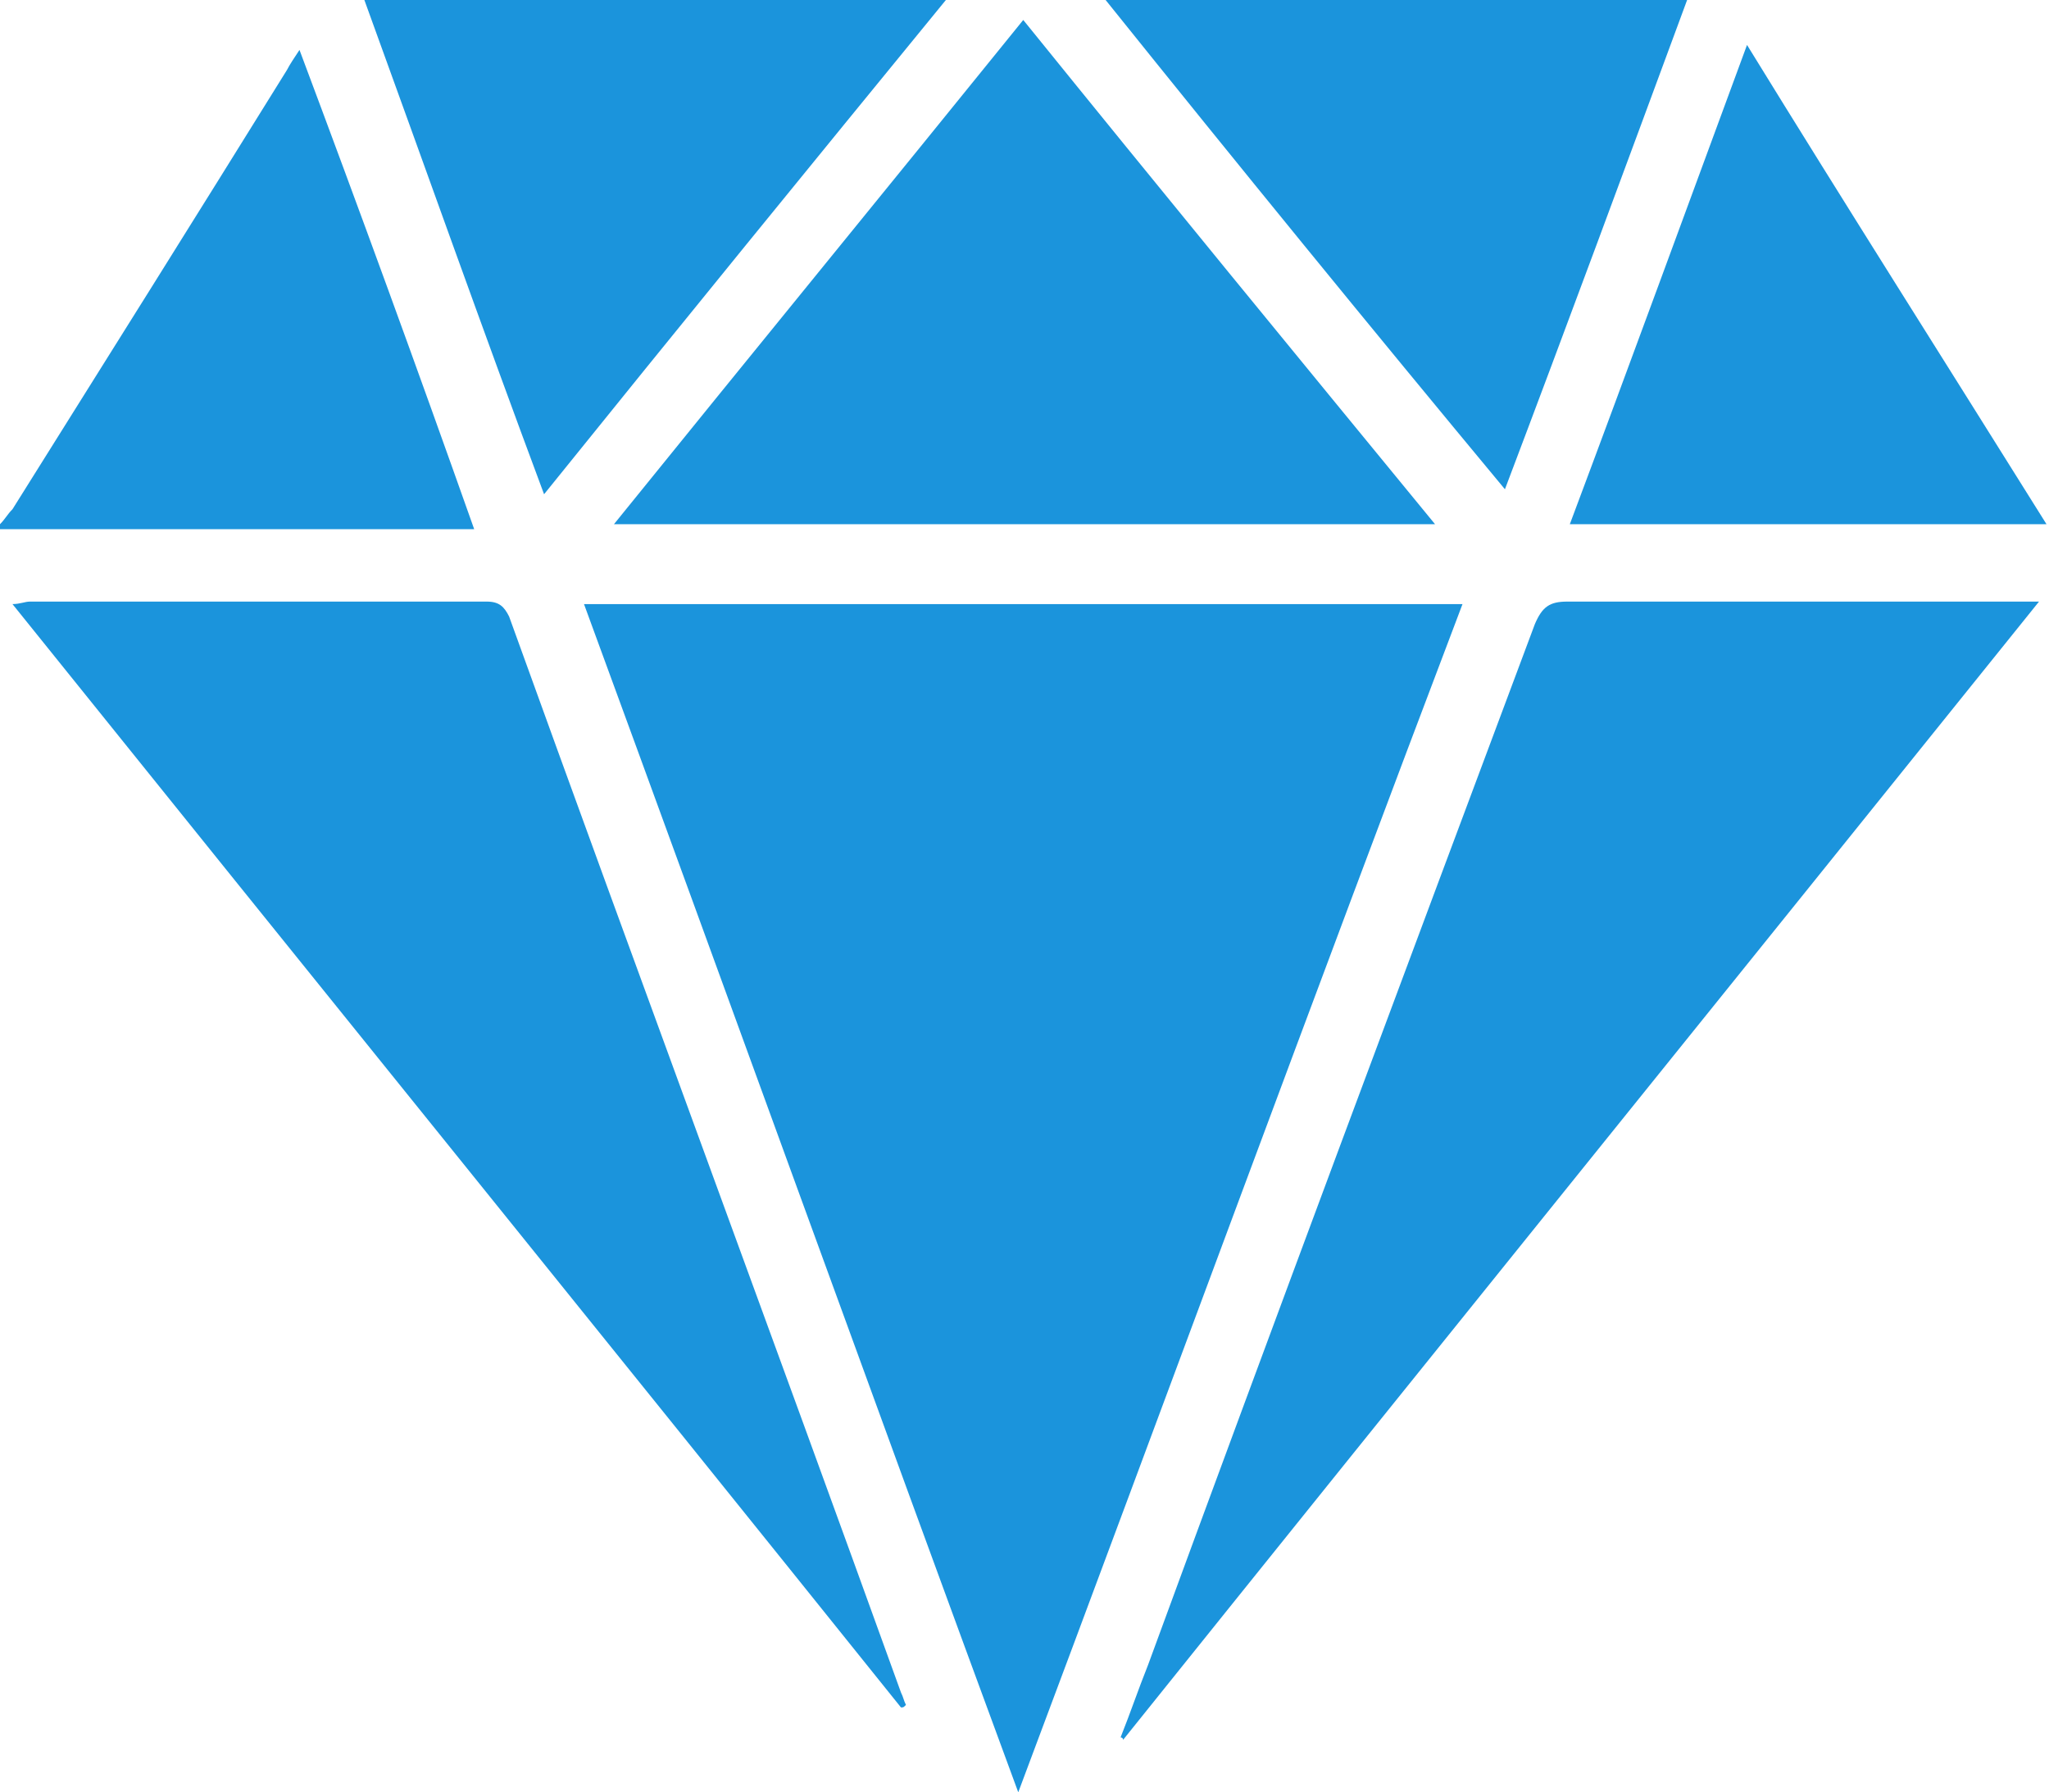 <?xml version="1.0" encoding="utf-8"?>
<!-- Generator: Adobe Illustrator 27.7.0, SVG Export Plug-In . SVG Version: 6.00 Build 0)  -->
<svg version="1.1" id="Camada_1" xmlns="http://www.w3.org/2000/svg" xmlns:xlink="http://www.w3.org/1999/xlink" x="0px" y="0px"
	 viewBox="0 0 82.1 71.8" style="enable-background:new 0 0 82.1 71.8;" xml:space="preserve">
<style type="text/css">
	.st0{fill:#1B94DC;}
</style>
<g>
	<path class="st0" d="M0,21c0.2-0.2,0.3-0.4,0.5-0.6c3.7-5.9,7.4-11.8,11-17.6c0.1-0.2,0.3-0.5,0.5-0.8c2.4,6.4,4.7,12.7,7,19.2
		c-0.4,0-0.7,0-1,0c-5.7,0-11.5,0-17.2,0c-0.3,0-0.5,0-0.8,0C0,21.1,0,21,0,21L0,21z"/>
	<path class="st0" d="M23.4,24.2h35.2C52.6,40,46.8,55.8,40.8,71.8C34.9,55.8,29.2,40,23.4,24.2z"/>
	<path class="st0" d="M44.9,69.6c0.4-1,0.7-1.9,1.1-2.9C51.1,52.8,56.3,38.9,61.5,25c0.3-0.7,0.6-0.9,1.3-0.9c5.9,0,11.9,0,17.8,0
		c0.3,0,0.6,0,1.1,0C69.4,39.4,57.2,54.5,45,69.7C45,69.6,44.9,69.6,44.9,69.6z"/>
	<path class="st0" d="M36.1,68.4C24.3,53.7,12.4,39,0.5,24.2c0.3,0,0.5-0.1,0.7-0.1c6.1,0,12.2,0,18.3,0c0.5,0,0.7,0.2,0.9,0.6
		c5.2,14.4,10.5,28.7,15.7,43.1c0.1,0.2,0.1,0.3,0.2,0.5C36.2,68.4,36.2,68.4,36.1,68.4L36.1,68.4z"/>
	<path class="st0" d="M24.6,21c5.5-6.8,10.9-13.4,16.4-20.2C46.5,7.6,52,14.3,57.5,21H24.6z"/>
	<path class="st0" d="M21.8,19.8C19.3,13.1,17,6.6,14.6,0h23.3C32.5,6.6,27.2,13.1,21.8,19.8z"/>
	<path class="st0" d="M67.6,0c-2.4,6.5-4.8,13-7.3,19.6C54.9,13.1,49.6,6.6,44.3,0H67.6z"/>
	<path class="st0" d="M62.9,21c2.4-6.4,4.7-12.7,7.1-19.2c4,6.5,8,12.8,12,19.2C82.1,21,62.9,21,62.9,21z"/>
</g>
</svg>
